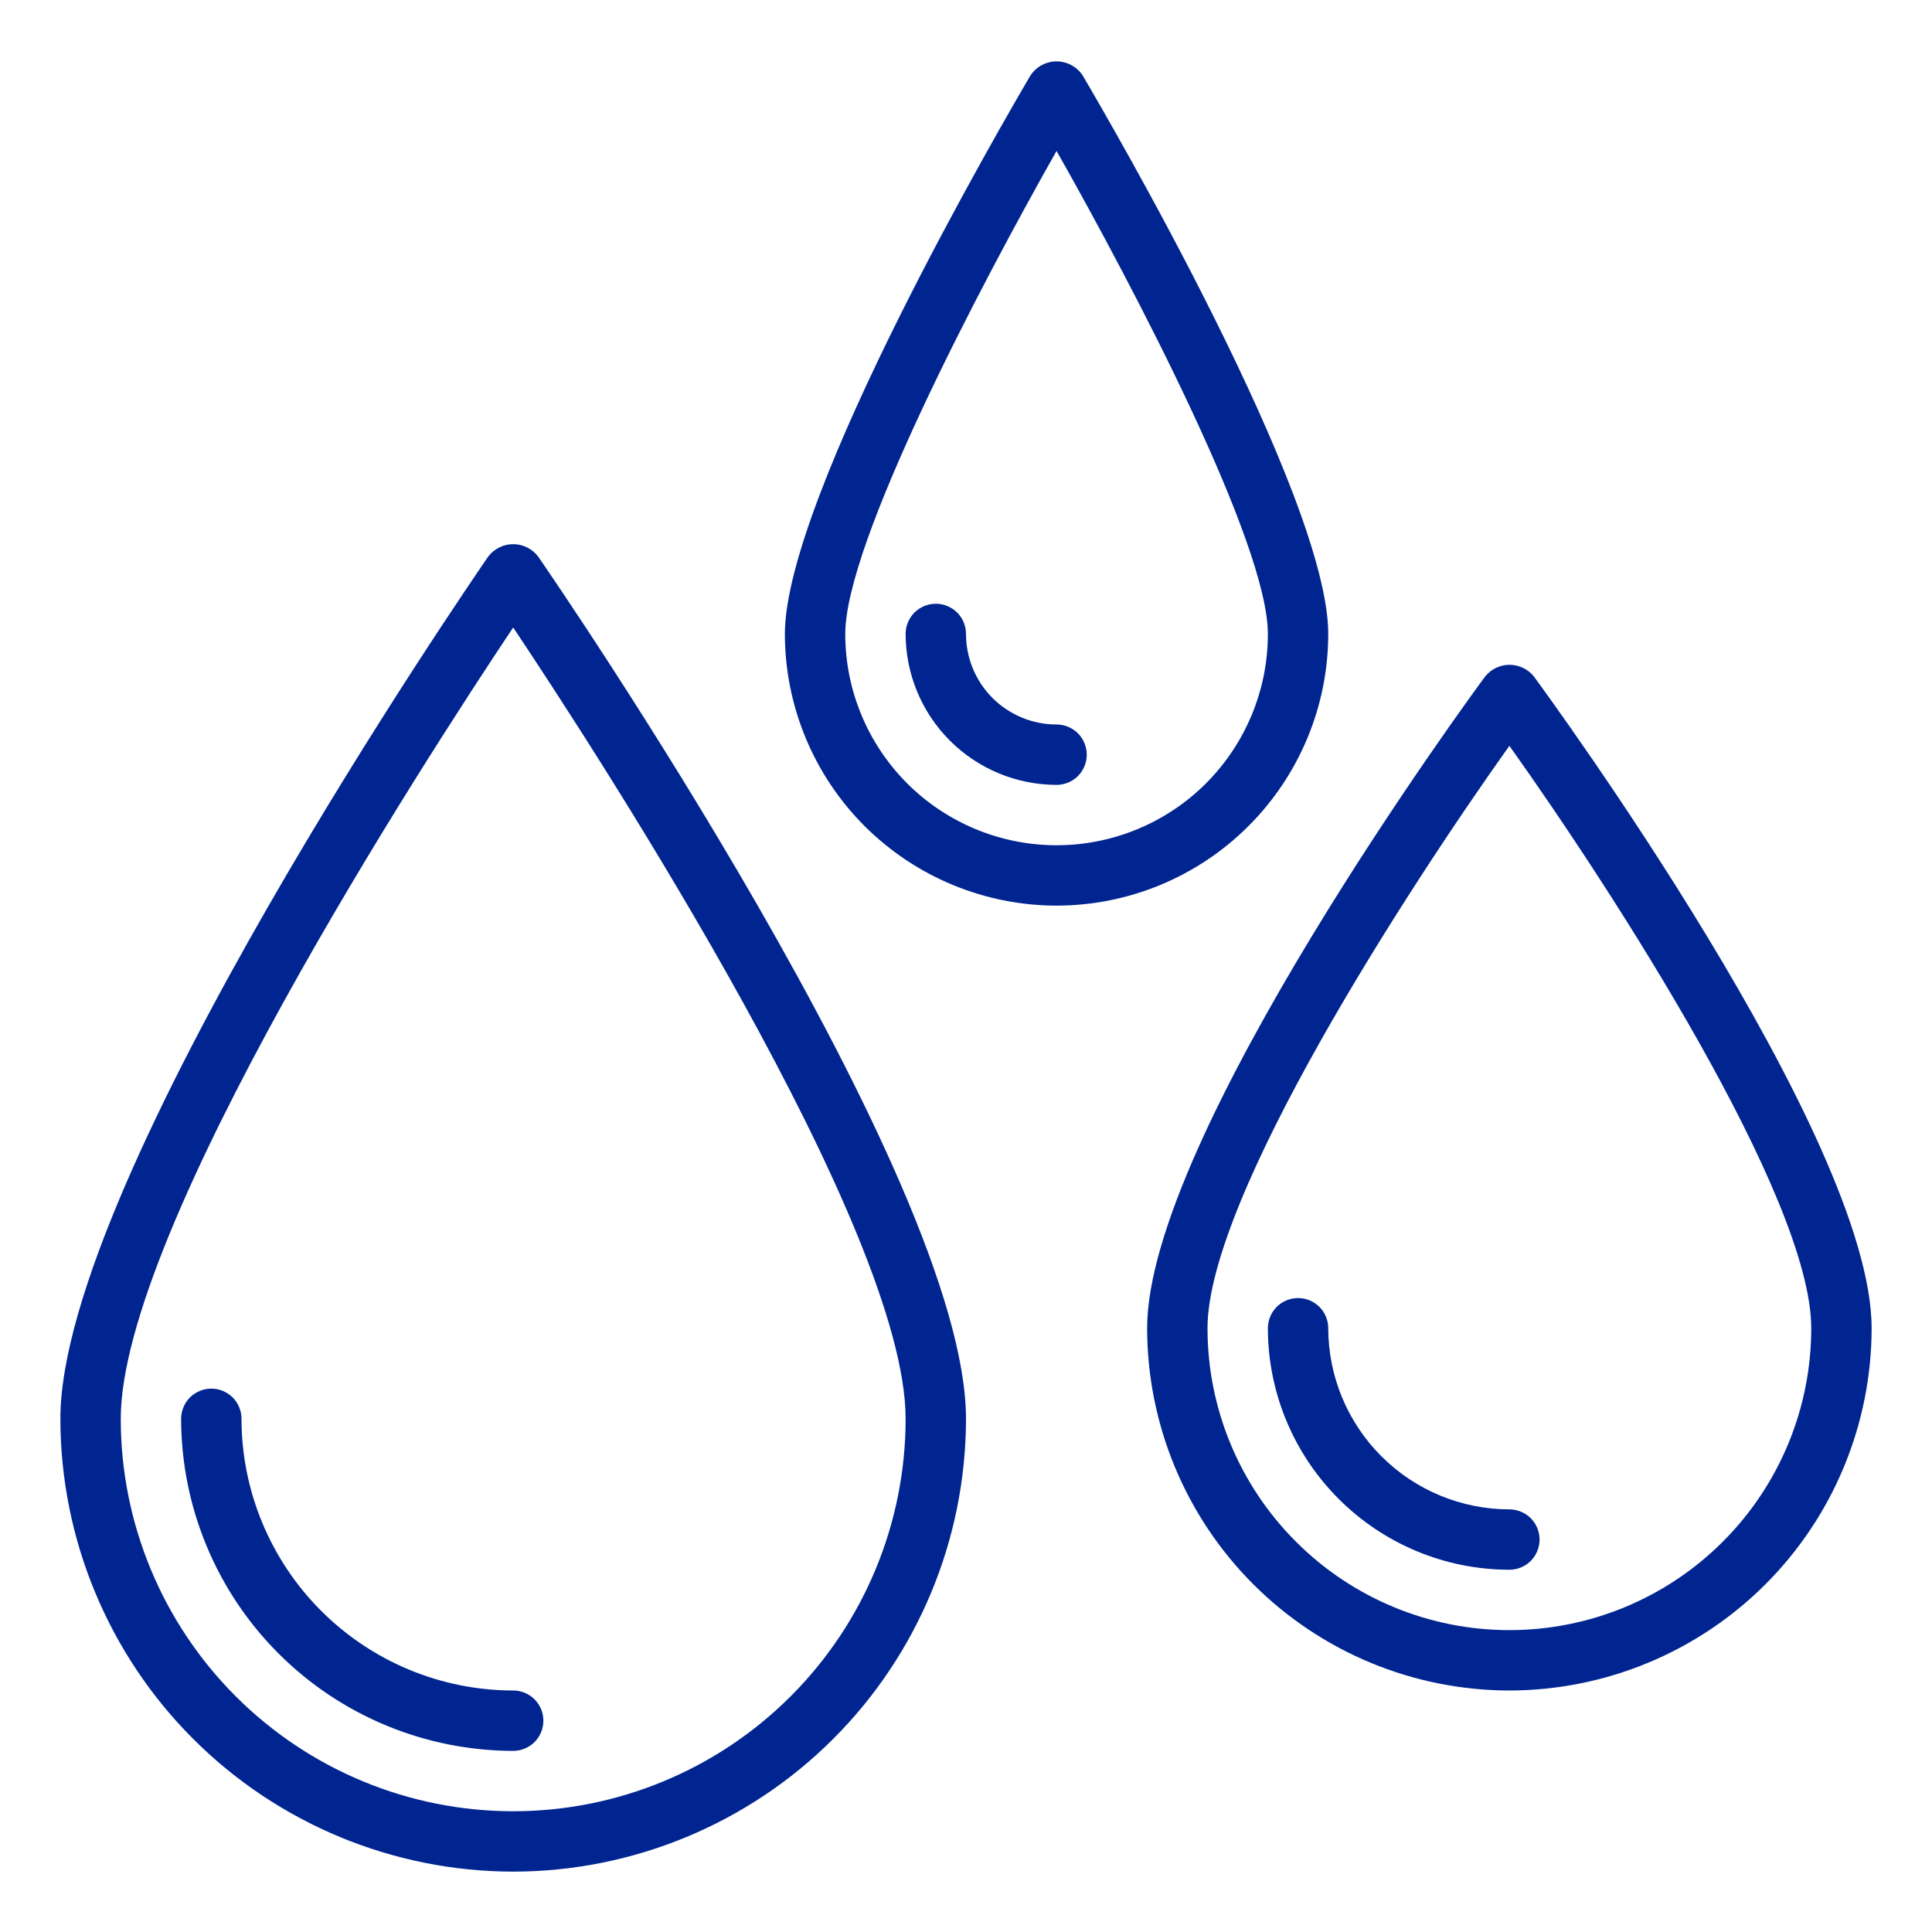 <svg width="32" height="32" viewBox="0 0 32 32" fill="none" xmlns="http://www.w3.org/2000/svg">
<path d="M8.5 31C6.512 30.998 4.605 30.207 3.199 28.801C1.793 27.395 1.002 25.488 1 23.5C1 19.524 7.8 9.635 8.088 9.216C8.137 9.153 8.199 9.102 8.271 9.067C8.342 9.031 8.42 9.013 8.5 9.013C8.58 9.013 8.658 9.031 8.729 9.067C8.801 9.102 8.863 9.153 8.912 9.216C9.2 9.635 16 19.524 16 23.5C15.998 25.488 15.207 27.395 13.801 28.801C12.395 30.207 10.488 30.998 8.5 31ZM8.5 10.393C7.011 12.622 2 20.362 2 23.5C2 25.224 2.685 26.877 3.904 28.096C5.123 29.315 6.776 30 8.5 30C10.224 30 11.877 29.315 13.096 28.096C14.315 26.877 15 25.224 15 23.5C15 20.362 9.989 12.622 8.5 10.393Z" fill="#002591"/>
<path d="M8.5 29C7.042 28.998 5.644 28.418 4.613 27.387C3.582 26.356 3.002 24.958 3 23.5C3 23.367 3.053 23.24 3.146 23.146C3.24 23.053 3.367 23 3.5 23C3.633 23 3.76 23.053 3.854 23.146C3.947 23.24 4 23.367 4 23.5C4.001 24.693 4.476 25.837 5.319 26.68C6.163 27.524 7.307 27.999 8.5 28C8.633 28 8.76 28.053 8.854 28.146C8.947 28.24 9 28.367 9 28.5C9 28.633 8.947 28.76 8.854 28.854C8.76 28.947 8.633 29 8.5 29Z" fill="#002591"/>
<path d="M17.5 15C16.307 14.999 15.163 14.524 14.319 13.681C13.476 12.837 13.001 11.693 13 10.5C13 8.22 16.653 1.953 17.07 1.246C17.117 1.176 17.181 1.118 17.256 1.078C17.331 1.038 17.415 1.017 17.5 1.017C17.585 1.017 17.669 1.038 17.744 1.078C17.819 1.118 17.883 1.176 17.93 1.246C18.347 1.953 22 8.22 22 10.5C21.999 11.693 21.524 12.837 20.68 13.681C19.837 14.524 18.693 14.999 17.5 15ZM17.5 2.5C16.233 4.737 14 8.991 14 10.5C14 11.428 14.369 12.318 15.025 12.975C15.681 13.631 16.572 14 17.5 14C18.428 14 19.319 13.631 19.975 12.975C20.631 12.318 21 11.428 21 10.5C21 8.992 18.767 4.738 17.5 2.5Z" fill="#002591"/>
<path d="M17.5 13C16.837 12.999 16.202 12.736 15.733 12.267C15.264 11.798 15.001 11.163 15 10.5C15 10.367 15.053 10.24 15.146 10.146C15.24 10.053 15.367 10 15.5 10C15.633 10 15.76 10.053 15.854 10.146C15.947 10.24 16 10.367 16 10.5C16 10.898 16.158 11.279 16.439 11.561C16.721 11.842 17.102 12 17.5 12C17.633 12 17.76 12.053 17.854 12.146C17.947 12.24 18 12.367 18 12.5C18 12.633 17.947 12.76 17.854 12.854C17.76 12.947 17.633 13 17.5 13Z" fill="#002591"/>
<path d="M25 28C23.409 27.998 21.884 27.366 20.759 26.241C19.634 25.116 19.002 23.591 19 22C19 18.834 24.369 11.513 24.6 11.203C24.649 11.143 24.71 11.095 24.779 11.062C24.849 11.029 24.925 11.011 25.003 11.011C25.08 11.011 25.156 11.029 25.226 11.062C25.295 11.095 25.356 11.143 25.405 11.203C25.631 11.513 31 18.834 31 22C30.998 23.591 30.366 25.116 29.241 26.241C28.116 27.366 26.591 27.998 25 28ZM25 12.353C23.3 14.741 20 19.832 20 22C20 23.326 20.527 24.598 21.465 25.535C22.402 26.473 23.674 27 25 27C26.326 27 27.598 26.473 28.535 25.535C29.473 24.598 30 23.326 30 22C30 19.831 26.7 14.74 25 12.353Z" fill="#002591"/>
<path d="M25 26C23.939 25.999 22.923 25.577 22.173 24.827C21.423 24.077 21.001 23.061 21 22C21 21.867 21.053 21.74 21.146 21.646C21.24 21.553 21.367 21.5 21.5 21.5C21.633 21.5 21.76 21.553 21.854 21.646C21.947 21.74 22 21.867 22 22C22.001 22.795 22.317 23.558 22.88 24.12C23.442 24.683 24.205 24.999 25 25C25.133 25 25.26 25.053 25.354 25.146C25.447 25.24 25.5 25.367 25.5 25.5C25.5 25.633 25.447 25.76 25.354 25.854C25.26 25.947 25.133 26 25 26Z" fill="#002591"/>
</svg>
